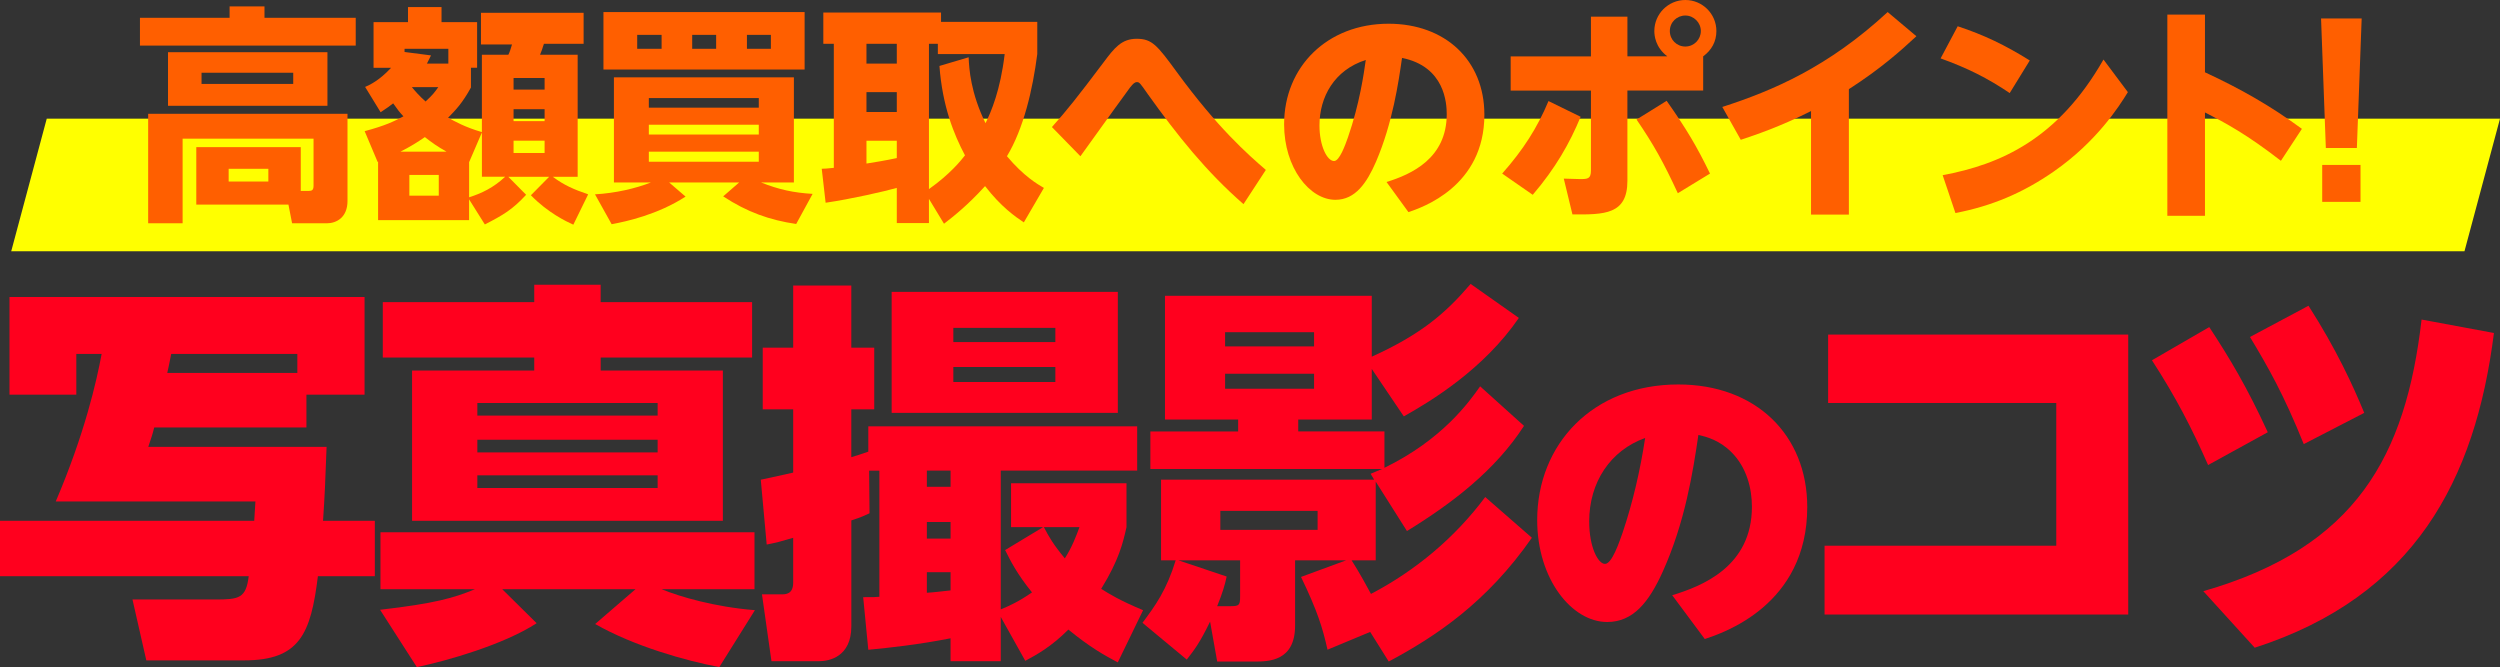 <svg xmlns="http://www.w3.org/2000/svg" id="_&#x30EC;&#x30A4;&#x30E4;&#x30FC;_2" viewBox="0 0 1067.53 284.86"><rect x="0" y="0" width="1067.53" height="284.86" fill="#333333" stroke="none"/><g id="_&#x6587;&#x5B57;"><polygon points="1052.36 107.29 4.79 107.29 19.96 50.68 1067.53 50.68 1052.36 107.29" style="fill:#ff0; stroke-width:0px;"></polygon><path d="m139.46,190.82c-.51,14.18-.84,21.78-1.52,31.57h22.12v23.64h-24.31c-3.04,24.65-7.77,35.96-31.57,35.96h-41.7l-5.91-26h35.29c10.3,0,13.17-.51,14.35-9.96H0v-23.64h108.56c.17-3.38.34-5.07.51-8.27H23.81c12.33-28.87,17.39-51.16,19.59-62.98h-10.81v17.39H4.05v-41.7h151.62v41.7h-24.82v14.01h-65c-.68,2.87-1.35,4.73-2.53,8.27h76.15Zm-66.35-39.68c-.84,4.39-1.18,5.74-1.69,8.1h55.55v-8.1h-53.86Z" style="fill:#ff001e; stroke-width:0px;"></path><path d="m307.16,284.86c-14.35-2.7-36.47-8.95-53.02-18.4l17.22-14.86h-56.9l14.69,14.52c-14.01,9.12-38.16,16.04-51.16,18.74l-15.7-24.48c23.47-2.7,31.57-5.07,40.52-8.78h-40.35v-24.31h159.72v24.31h-39.68c7.77,3.21,22.79,7.6,39.85,8.95l-15.2,24.31Zm14.01-132.2h-64.67v5.57h52.17v64.16h-132.71v-64.16h52.17v-5.57h-64.67v-23.64h64.67v-7.43h28.36v7.43h64.67v23.64Zm-40.35,19.42h-76.99v5.4h76.99v-5.4Zm0,15.7h-76.99v5.4h76.99v-5.4Zm0,15.2h-76.99v5.4h76.99v-5.4Z" style="fill:#ff001e; stroke-width:0px;"></path><path d="m371.13,200.95l.17,18.23c-2.19,1.01-3.55,1.69-7.77,3.04v45.25c0,13-9.45,14.86-13.68,14.86h-20.43l-4.05-28.53h8.1c2.03,0,5.23,0,5.23-5.06v-19.08c-5.74,1.69-7.09,2.03-11.31,2.87l-2.53-27.69c3.04-.67,4.22-.84,13.84-3.04v-27.01h-13v-26.34h13v-26.51h24.82v26.51h9.79v26.34h-9.79v20.43c2.19-.68,3.38-1.01,7.26-2.36v-10.81h114.81v18.91h-58.25v59.26c3.71-1.52,7.77-3.38,13.34-7.26-6.42-7.94-9.12-13.34-11.48-18.07l16.21-9.79h-13.68v-18.74h49.3v18.74c-1.52,6.75-3.21,14.01-10.81,26.34,3.21,2.03,7.77,4.9,17.9,9.12l-10.81,22.29c-5.74-3.04-11.82-6.42-21.1-14.01-7.26,7.26-13.34,10.64-18.4,13.34l-10.47-18.74v18.91h-21.44v-9.79c-13.68,2.7-26.17,4.05-35.12,4.9l-2.19-22.46c4.22,0,5.23,0,6.92-.17v-53.86h-4.39Zm106.2-76.32v51.67h-96.58v-51.67h96.58Zm-81.55,76.32v6.92h10.13v-6.92h-10.13Zm0,21.95v7.09h10.13v-7.09h-10.13Zm10.13,21.44h-10.13v8.78c3.04-.17,6.75-.67,10.13-1.01v-7.77Zm1.18-104.34v6.08h43.56v-6.08h-43.56Zm0,16.71v6.42h43.56v-6.42h-43.56Zm38.66,68.38c2.2,4.22,4.05,7.43,8.95,13.34,3.21-5.07,4.73-9.29,6.25-13.34h-15.2Z" style="fill:#ff001e; stroke-width:0px;"></path><path d="m585.09,269.83l-18.23,7.6c-2.03-9.12-4.22-16.38-11.31-31.07l19.25-7.09h-21.78v27.86c0,15.36-11.48,15.36-17.39,15.36h-15.87l-3.04-17.05c-4.39,9.12-6.92,12.33-9.96,16.21l-18.91-15.7c5.57-7.43,10.3-14.01,14.18-26.68h-6.25v-34.44h91l-1.52-2.53c2.87-1.18,3.71-1.52,4.9-2.03h-98.94v-16.04h37.48v-5.07h-31.24v-52.85h88.3v26c20.94-9.46,31.57-18.57,42.21-31.07l20.6,14.52c-15.03,21.95-37.65,35.62-49.13,42.04l-13.68-20.26v21.61h-31.4v5.07h36.81v15.53c24.65-11.99,36.13-28.03,40.86-34.78l18.74,16.88c-12.33,19.08-30.73,33.09-49.98,44.91l-13.34-21.1v33.6h-10.3c3.54,5.57,6.92,11.82,8.27,14.35,19.08-9.96,35.96-24.14,48.79-41.37l19.92,17.39c-19.25,27.69-41.2,42.21-61.12,52.85l-7.94-12.66Zm-61.29-23.64c-.84,3.88-1.69,6.75-4.05,12.66h5.4c4.05,0,4.39-.34,4.39-4.22v-15.36h-26.34l20.6,6.92Zm-2.7-28.03v8.11h41.53v-8.11h-41.53Zm2.03-76.31v6.08h37.99v-6.08h-37.99Zm0,17.73v6.42h37.99v-6.42h-37.99Z" style="fill:#ff001e; stroke-width:0px;"></path><path d="m714.06,254.17c12.73-3.9,34.03-12.21,34.03-37.79,0-7.79-2.21-16.75-8.7-23.25-5.19-5.19-10.65-6.62-14.16-7.4-2.34,15.97-5.71,37.27-15.19,58.31-5.97,13.25-12.73,21.56-23.77,21.56-15.07,0-29.87-18.31-29.87-43.51,0-32.47,23.77-57.92,60.26-57.92,33.25,0,55.06,21.69,55.06,52.34,0,41.95-35.97,53.76-43.76,56.36l-13.9-18.7Zm-35.45-31.43c0,10.91,3.77,18.05,6.75,18.05s6.1-9.35,7.53-13.38c4.42-13.12,7.53-26.75,9.61-40.39-14.81,5.32-23.9,18.83-23.9,35.71Z" style="fill:#ff001e; stroke-width:0px;"></path><path d="m779.11,233.03h98.94v-60.95h-97.42v-29.21h128.15v119.54h-129.67v-29.38Z" style="fill:#ff001e; stroke-width:0px;"></path><path d="m943.38,139.66c8.95,13.68,16.04,25.5,24.99,44.91l-25.49,14.01c-6.75-15.36-13.68-28.87-23.97-44.74l24.48-14.18Zm121.56,2.53c-7.94,62.98-34.11,112.45-102.15,134.39l-21.95-24.14c65.34-18.74,86.45-57.74,93.2-115.99l30.9,5.74Zm-79.19-11.65c11.99,18.74,19.08,34.27,23.81,45.76l-25.83,13.34c-8.44-20.94-15.03-32.59-22.96-45.75l24.99-13.34Z" style="fill:#ff001e; stroke-width:0px;"></path><path d="m151.9,19.48H59.76V7.6h38.28V2.73h14.9v4.87h38.96v11.88Zm-68.08,67.88v-24.54h44.61v18.7h3.51c1.27,0,1.95-.39,1.95-2.24v-20.06h-55.91v36.13h-14.71v-46.75h85.12v37.21c0,7.01-4.67,9.54-8.86,9.54h-14.8l-1.56-7.99h-39.35Zm56-42.17h-68.08v-22.89h68.08v22.89Zm-14.61-14.12h-39.15v4.77h39.15v-4.77Zm-10.62,41h-16.95v5.45h16.95v-5.45Z" style="fill:#ff5f00; stroke-width:0px;"></path><path d="m201.09,37.4c-3.6,6.53-6.43,9.54-9.74,12.86,2.82,1.56,7.3,4.09,14.42,6.14V23.38h11.3c.49-.88,1.17-2.92,1.56-4.38h-13.25V5.46h43.83v13.25h-16.95c-.88,2.73-.97,3.02-1.66,4.67h16.07v52.11h-10.62c4.97,3.7,8.96,5.36,15.1,7.5l-6.33,12.95c-3.02-1.36-10.81-5.06-18.12-12.56l7.79-7.89h-17.43l7.6,7.69c-5.84,6.33-9.84,8.67-17.63,12.66l-6.72-10.71v8.86h-38.86v-24.93l-.19.1-5.55-13.15c8.77-2.34,12.56-4.19,16.56-6.33-1.66-1.75-2.53-2.92-4.38-5.55-1.46,1.17-2.43,1.85-5.36,3.8l-6.62-10.81c1.75-.78,5.84-2.53,11.1-8.18h-7.5V9.45h14.71V3.02h14.32v6.43h15.19v19.48h-2.63v8.47Zm-10.42,27.37c-4.09-2.34-6.14-3.8-9.25-6.23-3.41,2.34-5.75,3.8-10.42,6.23h19.67Zm.78-37.6v-6.33h-18.7v1.36l11.3,1.46c-.97,2.04-1.27,2.63-1.75,3.51h9.16Zm-4.09,47.53h-12.56v8.86h12.56v-8.86Zm-11.49-37.5c1.36,1.66,3.12,3.7,5.84,6.14,3.02-2.73,4.09-4.19,5.45-6.14h-11.3Zm29.9,19.38l-5.45,12.66v15c5.26-1.66,10.42-4.09,15.39-8.77h-9.93v-18.9Zm26.78-23.28h-13.25v4.97h13.25v-4.97Zm0,13.34h-13.25v5.07h13.25v-5.07Zm0,13.44h-13.25v5.26h13.25v-5.26Z" style="fill:#ff5f00; stroke-width:0px;"></path><path d="m339.98,95.64c-11.3-1.66-20.94-5.06-31.17-11.79l6.82-5.94h-29.9l7.01,6.04c-11.88,7.69-25.23,10.62-31.56,11.79l-7.11-12.76c8.77-.49,17.43-2.53,23.86-5.06h-15.78v-44.9h76.85v44.9h-14.02c7.6,3.02,13.83,4.38,22.01,4.87l-7.01,12.86Zm3.6-90.48v24.54h-85.9V5.16h85.9Zm-71.49,9.74v5.94h10.42v-5.94h-10.42Zm4.97,31.07h46.95v-4.09h-46.95v4.09Zm0,11.49h46.95v-4.19h-46.95v4.19Zm0,7.3v4.29h46.95v-4.29h-46.95Zm18.51-49.87v5.94h10.23v-5.94h-10.23Zm23.38,0v5.94h10.23v-5.94h-10.23Z" style="fill:#ff5f00; stroke-width:0px;"></path><path d="m437.19,94.96c-3.51-2.34-9.64-6.53-16.56-15.49-7.5,8.28-13.64,13.05-17.53,16.07l-6.43-10.62v10.32h-13.73v-15c-5.16,1.46-19.58,4.77-30.39,6.33l-1.66-14.51c1.56,0,1.95-.1,5.16-.39V18.7h-4.48V5.36h50.26v3.99h41.1v13.73c-1.95,15.19-5.84,31.85-12.95,43.63,7.21,8.57,12.95,11.88,15.78,13.54l-8.57,14.71Zm-67.2-76.26v8.47h12.95v-8.47h-12.95Zm0,20.65v8.47h12.95v-8.47h-12.95Zm12.95,20.75h-12.95v9.74c3.21-.49,8.38-1.36,12.95-2.34v-7.4Zm30.68-35.65c.2,5.06.88,15.19,7.21,28.15,2.43-4.97,6.33-14.02,8.18-29.51h-28.54v-4.38h-3.8v62.04c9.06-6.43,13.64-12.17,15.39-14.41-4.77-8.96-9.64-21.04-10.91-38.18l12.47-3.7Z" style="fill:#ff5f00; stroke-width:0px;"></path><path d="m530.99,87.17c-15.88-13.83-28.25-29.32-40.91-47.04-3.21-4.58-3.51-5.06-4.58-5.06-.97,0-1.66.68-2.92,2.24-2.34,3.12-8.96,12.37-21.23,29.41l-12.17-12.47c6.23-6.91,11.1-13.05,22.01-27.56,4.67-6.23,7.69-10.13,14.22-10.13s8.77,2.82,17.04,14.12c17.34,23.76,30.39,35.26,38.08,41.88l-9.54,14.61Z" style="fill:#ff5f00; stroke-width:0px;"></path><path d="m592.06,77.72c10.71-3.31,25.71-10.13,25.71-28.93,0-4.68-.78-20.36-19.09-24.06-1.46,10.23-3.99,27.76-11.1,44.32-3.9,8.96-8.77,16.27-17.34,16.27-11.01,0-21.91-13.64-21.91-32.24,0-24.64,18.5-42.95,44.61-42.95,24.06,0,40.91,15.49,40.91,38.86,0,30.68-26.69,39.64-32.43,41.59l-9.35-12.86Zm-28.63-24.15c0,8.86,3.31,15.19,6.23,15.19,2.34,0,4.77-6.82,5.94-10.13,4.97-14.32,6.82-27.47,7.6-33.02-13.44,4.29-19.77,15.78-19.77,27.95Z" style="fill:#ff5f00; stroke-width:0px;"></path><path d="m641.45,74.12c9.06-10.23,15.1-19.77,19.77-30.97l13.73,6.72c-4.68,11.3-10.71,21.92-20.45,33.31l-13.05-9.06Zm85.81-35.45h-32.34v38.57c0,14.41-9.84,14.41-23.47,14.32l-3.7-15.29c1.46,0,4.97.2,6.92.2,3.31,0,4.68-.1,4.68-3.7v-34.09h-34.28v-14.61h34.28V7.11h15.58v16.95h17.04c-5.16-3.9-5.55-8.96-5.55-10.81,0-7.3,5.94-13.25,13.25-13.25s13.25,5.94,13.25,13.25c0,4.48-2.04,8.18-5.65,10.81v14.61Zm-10.81,43.83c-6.23-13.44-10.32-20.75-17.63-31.46l12.86-7.99c8.38,11.88,12.95,19.58,18.51,31.07l-13.73,8.38Zm-3.41-69.25c0,3.7,2.92,6.62,6.62,6.62s6.62-3.02,6.62-6.62-3.02-6.62-6.62-6.62-6.62,2.83-6.62,6.62Z" style="fill:#ff5f00; stroke-width:0px;"></path><path d="m789.5,91.65h-16.17v-44.22c-13.34,6.72-23.57,10.13-30,12.27l-7.89-14.03c21.72-7.01,45.19-17.04,70.61-40.52l12.27,10.32c-6.72,6.23-15.19,13.83-28.83,22.6v53.57Z" style="fill:#ff5f00; stroke-width:0px;"></path><path d="m858.17,39.74c-9.54-6.43-18.12-10.71-29.51-14.8l7.3-13.73c11.2,3.7,20.16,7.99,30.78,14.61l-8.57,13.93Zm50.45-.39c-3.8,6.23-13.44,21.23-31.65,33.89-13.05,9.06-26.3,14.71-41.98,17.73l-5.45-16.17c24.64-4.58,49.28-15.39,68.67-49.38l10.42,13.93Z" style="fill:#ff5f00; stroke-width:0px;"></path><path d="m973.98,68.67c-14.61-11.3-23.28-15.97-32.43-20.65v44.12h-16.07V6.23h16.07v24.64c15.29,7.11,27.86,14.22,41.39,24.15l-8.96,13.64Z" style="fill:#ff5f00; stroke-width:0px;"></path><path d="m1008.46,7.89l-2.05,55.32h-13.25l-2.04-55.32h17.34Zm-16.85,62.53h16.36v15.78h-16.36v-15.78Z" style="fill:#ff5f00; stroke-width:0px;"></path></g></svg>